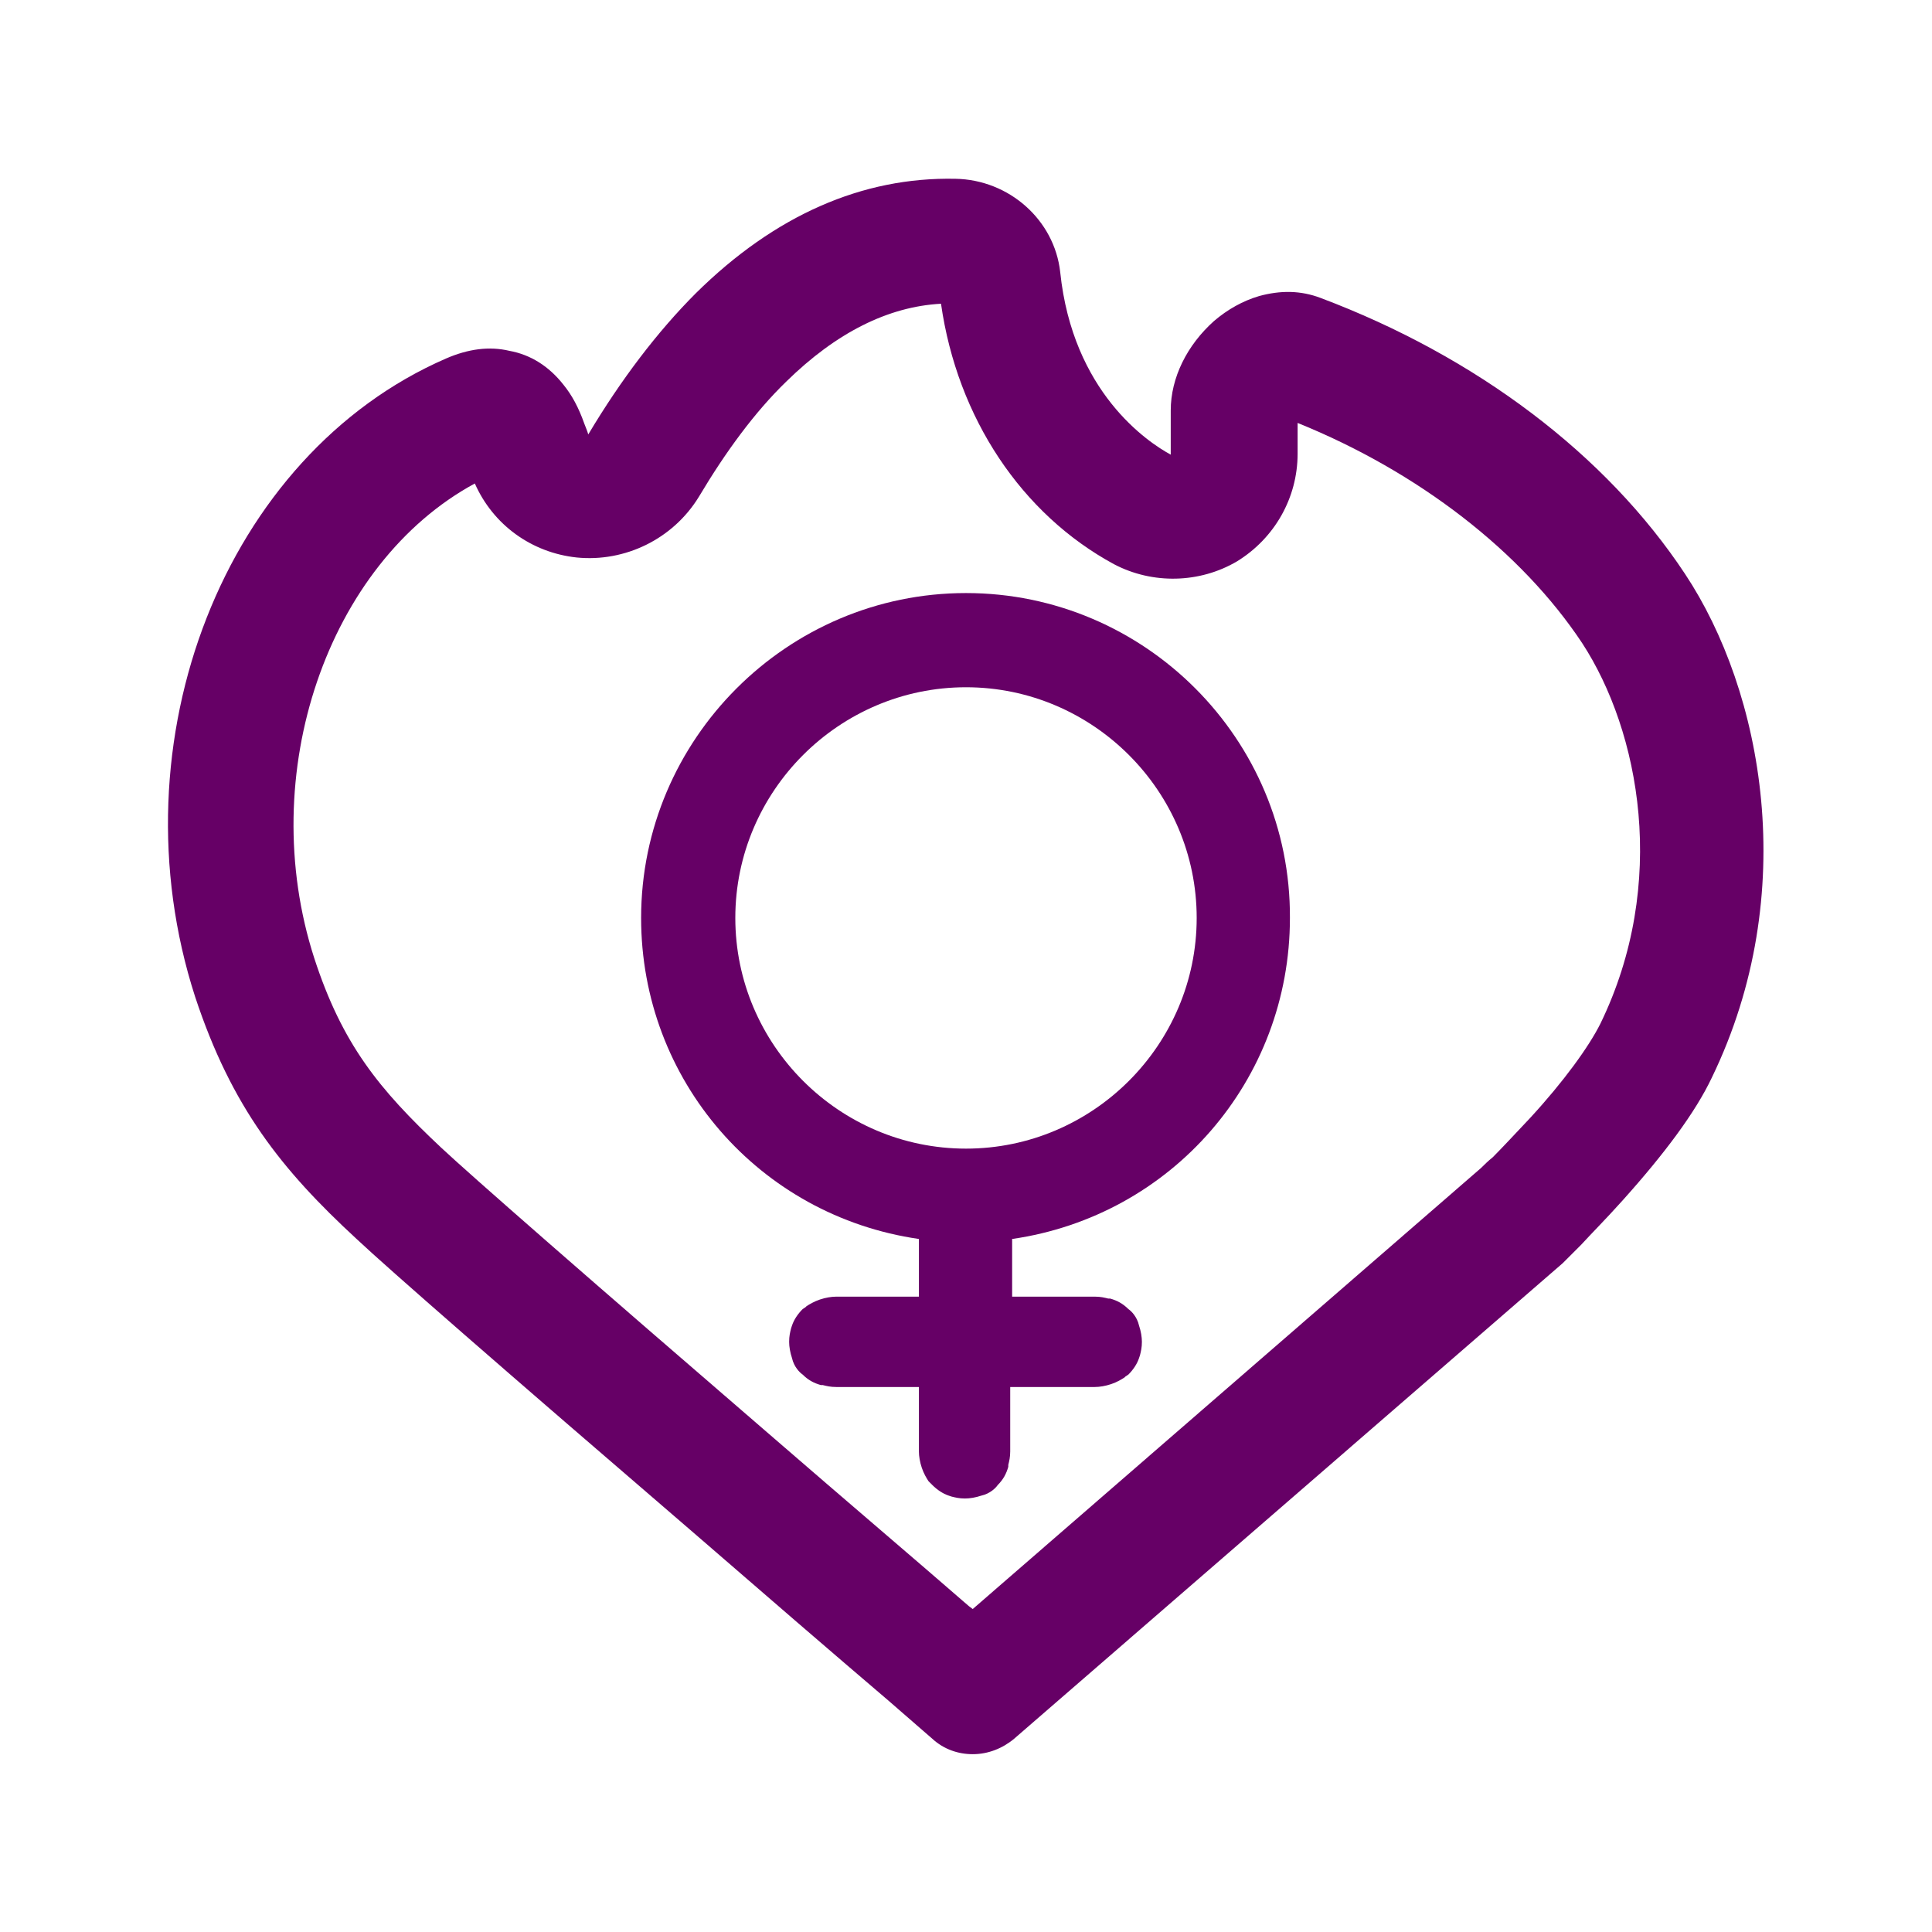 <?xml version="1.0" encoding="utf-8"?>
<!-- Generator: Adobe Illustrator 28.1.0, SVG Export Plug-In . SVG Version: 6.00 Build 0)  -->
<svg version="1.1" id="Calque_1" xmlns="http://www.w3.org/2000/svg" xmlns:xlink="http://www.w3.org/1999/xlink" x="0px" y="0px"
	 viewBox="0 0 201 201" style="enable-background:new 0 0 201 201;" xml:space="preserve">
<style type="text/css">
	.st0{fill:#660066;}
</style>
<g>
	<path class="st0" d="M100.5,61.7c-18.6,0-33.8,15.2-33.8,33.8c0,16.9,12.3,31,28.9,33.4v6H87c-0.5,0-1.1,0.1-1.7,0.3
		c-0.6,0.2-1.1,0.5-1.4,0.7c0,0-0.1,0.1-0.1,0.1l-0.3,0.2c-0.5,0.5-0.9,1.1-1.1,1.7l-0.1,0.3c-0.1,0.4-0.2,0.8-0.2,1.4
		c0,0.5,0.1,1.1,0.3,1.7c0.2,0.9,0.8,1.5,1.1,1.7c0.6,0.6,1.2,0.9,1.9,1.1l0.2,0c0.4,0.1,0.8,0.2,1.4,0.2h8.6v6.7
		c0,0.5,0.1,1.1,0.3,1.7c0.2,0.6,0.5,1.1,0.7,1.4c0,0,0.1,0.1,0.1,0.1l0.3,0.3c0.5,0.5,1.1,0.9,1.7,1.1l0.3,0.1
		c0.4,0.1,0.8,0.2,1.4,0.2c0.5,0,1.1-0.1,1.7-0.3c0.9-0.2,1.5-0.8,1.7-1.1c0.6-0.6,0.9-1.2,1.1-1.9l0-0.2c0.1-0.4,0.2-0.8,0.2-1.4
		v-6.7h8.8c0.5,0,1.1-0.1,1.7-0.3c0.6-0.2,1.1-0.5,1.4-0.7c0,0,0.1-0.1,0.1-0.1l0.3-0.2c0.5-0.5,0.9-1.1,1.1-1.7l0.1-0.3
		c0.1-0.4,0.2-0.8,0.2-1.4c0-0.5-0.1-1.1-0.3-1.7c-0.2-0.9-0.8-1.5-1.1-1.7c-0.6-0.6-1.2-0.9-1.9-1.1l-0.2,0
		c-0.4-0.1-0.8-0.2-1.4-0.2h-8.6v-6c16.6-2.4,28.9-16.5,28.9-33.4C134.3,76.9,119.1,61.7,100.5,61.7z M100.5,71.5
		c13.2,0,24,10.8,24,24c0,13.2-10.8,24-24,24c-13.2,0-24-10.8-24-24C76.5,82.3,87.3,71.5,100.5,71.5z"/>
	<path class="st0" d="M175.3,59.7c-8.2-12.4-21.7-22.6-37.9-28.7c-2.1-0.8-4.2-0.8-6.4-0.2c-1.7,0.5-3.3,1.4-4.7,2.6
		c-2.8,2.5-4.5,5.9-4.5,9.3v4.6c-2.4-1.3-10.2-6.5-11.5-19c-0.6-5.4-5.3-9.6-10.9-9.7c-9.7-0.2-18.8,3.8-27,11.9
		c-4,4-7.8,9-11.2,14.7c-0.1-0.4-0.3-0.8-0.4-1.1c-0.6-1.7-1.3-3-2.2-4.1c-1.5-1.9-3.4-3.1-5.6-3.5c-2.1-0.5-4.3-0.2-6.6,0.8
		c-23,10-34.7,39.8-26.1,66.4c3.8,11.5,9,18,16.8,25.2c3.3,3.1,15.1,13.4,35.1,30.6c7.5,6.5,14.8,12.8,20.2,17.4l4.6,4
		c1.2,1.1,2.7,1.6,4.2,1.6c1.6,0,3.1-0.6,4.3-1.6l57.1-49.5c0.1-0.1,0.2-0.2,0.3-0.3l0.3-0.3c0.3-0.3,0.7-0.7,1.3-1.3
		c1-1.1,2.6-2.7,4.3-4.6c4.4-4.9,7.6-9.2,9.3-12.8C187.4,92.9,183.4,71.9,175.3,59.7z M166.5,106.5c-1.2,2.4-3.8,6-7.3,9.8
		c-1.6,1.7-3,3.2-3.9,4.1c-0.5,0.4-0.9,0.8-1.2,1.1l-52.9,45.9l-0.4-0.3c-5.4-4.7-12.7-10.9-20.2-17.4C61,132.8,49,122.3,45.9,119.4
		c-6.5-6.1-10.3-10.8-13.2-19.7c-6.2-19.2,1.4-41.1,16.7-49.4c1.9,4.3,5.9,7.2,10.6,7.7c5,0.5,10-1.9,12.7-6.3
		c2.8-4.7,5.8-8.8,9.1-12c5.2-5.1,10.6-7.8,16.1-8.1c1.7,11.9,8.4,21.9,18,27.1c4,2.1,8.9,2,12.8-0.3c3.9-2.4,6.3-6.6,6.3-11.2V44
		c12.6,5.1,23.3,13.4,29.6,22.9C170.6,76.1,173.6,91.9,166.5,106.5z"/>
</g>
</svg>
